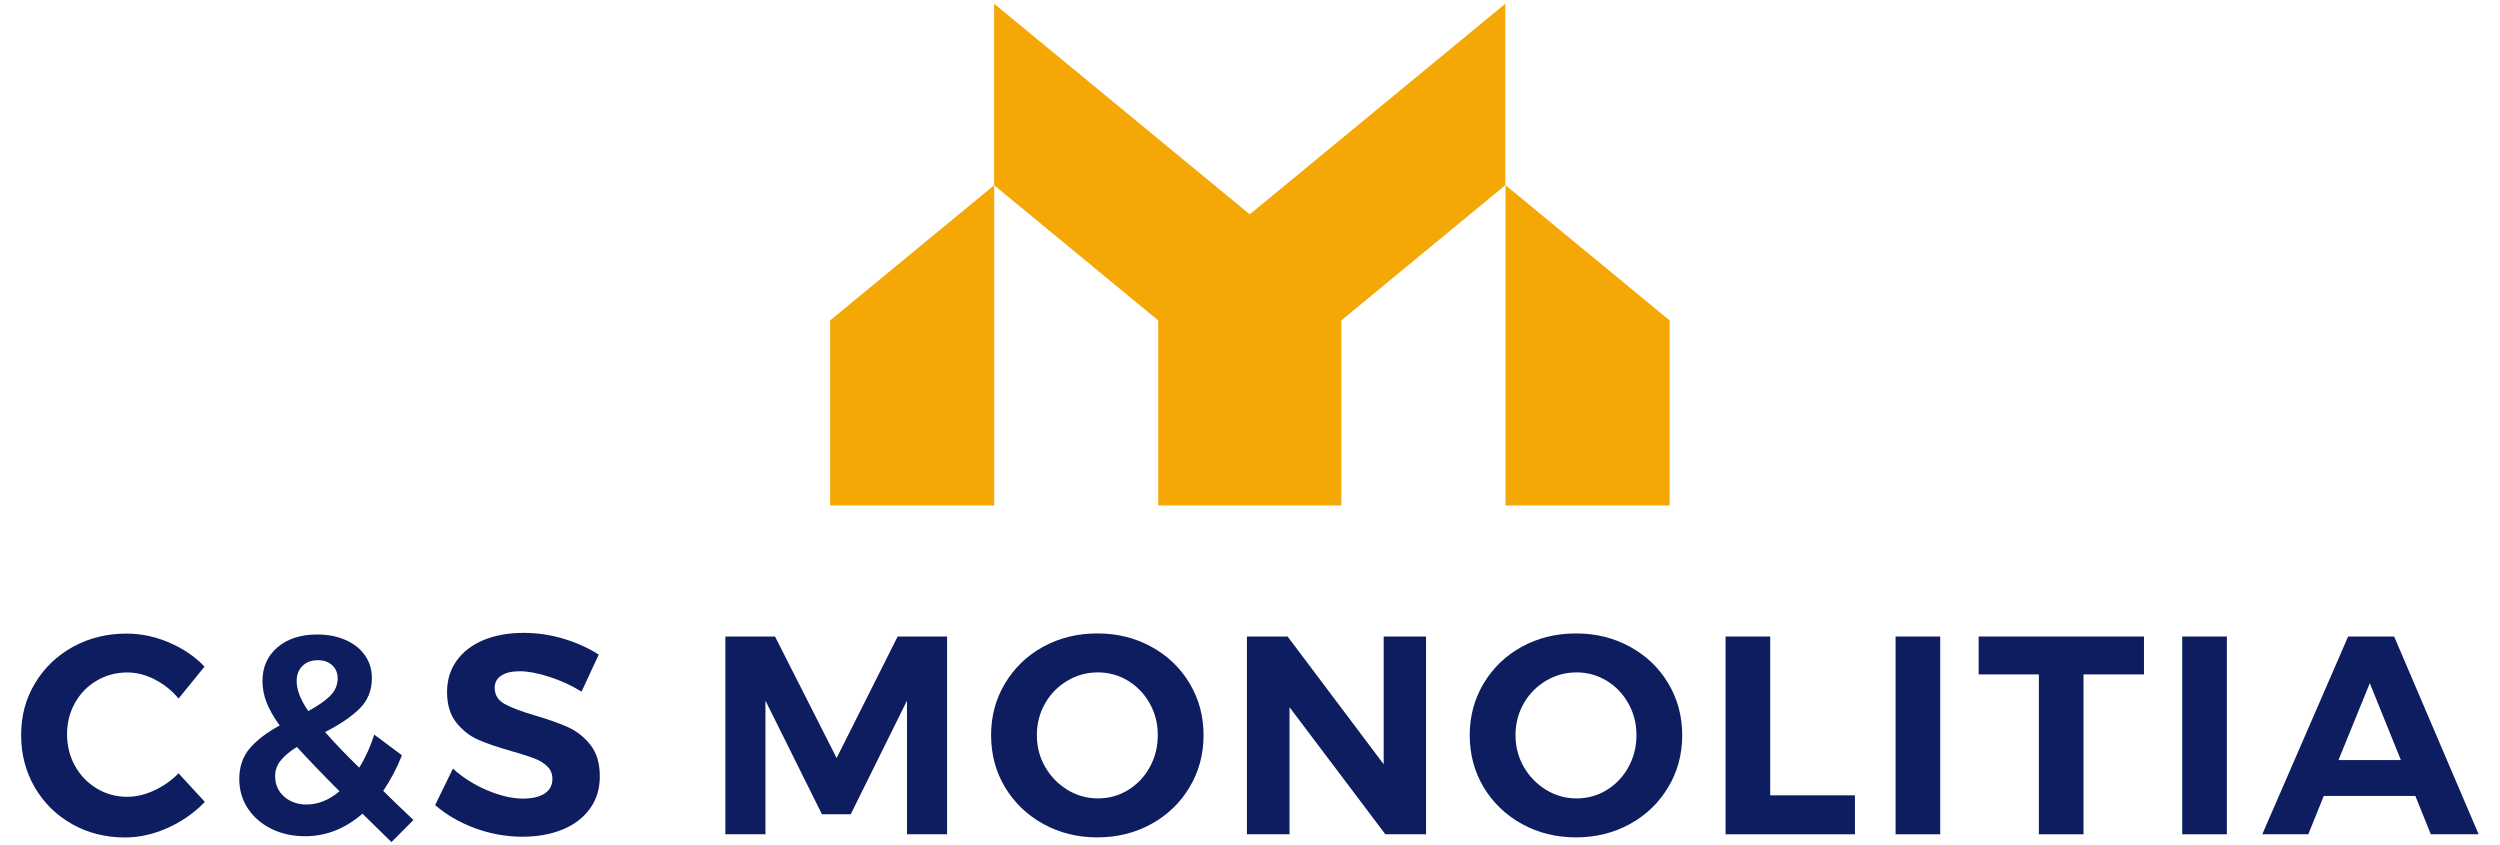 <svg width="142" height="48" viewBox="0 0 142 48" fill="none" xmlns="http://www.w3.org/2000/svg">
<path d="M8.788 38.588C8.267 38.325 7.746 38.196 7.225 38.196C6.594 38.196 6.017 38.353 5.492 38.662C4.966 38.971 4.556 39.395 4.256 39.929C3.957 40.464 3.809 41.059 3.809 41.709C3.809 42.359 3.957 42.958 4.256 43.497C4.556 44.037 4.966 44.465 5.492 44.783C6.017 45.102 6.594 45.258 7.225 45.258C7.728 45.258 8.239 45.138 8.756 44.899C9.276 44.659 9.737 44.336 10.143 43.926L11.637 45.549C11.037 46.171 10.332 46.66 9.525 47.024C8.719 47.388 7.907 47.568 7.091 47.568C5.99 47.568 4.989 47.314 4.09 46.807C3.192 46.3 2.486 45.599 1.97 44.714C1.458 43.825 1.2 42.838 1.2 41.746C1.2 40.653 1.463 39.685 1.988 38.809C2.514 37.933 3.233 37.242 4.146 36.739C5.063 36.237 6.073 35.988 7.188 35.988C8 35.988 8.802 36.154 9.594 36.491C10.387 36.827 11.06 37.283 11.618 37.864L10.143 39.676C9.756 39.215 9.304 38.855 8.788 38.593" fill="#0E1D5F"/>
<path d="M22.225 47.821L20.588 46.217C19.602 47.074 18.519 47.498 17.329 47.498C16.624 47.498 15.988 47.36 15.421 47.079C14.854 46.803 14.407 46.415 14.079 45.922C13.752 45.429 13.591 44.871 13.591 44.253C13.591 43.548 13.794 42.963 14.195 42.497C14.596 42.031 15.158 41.603 15.886 41.206C15.545 40.736 15.296 40.298 15.14 39.897C14.983 39.496 14.909 39.09 14.909 38.685C14.909 37.892 15.19 37.256 15.762 36.767C16.329 36.279 17.085 36.039 18.025 36.039C18.625 36.039 19.159 36.145 19.63 36.352C20.1 36.56 20.468 36.85 20.731 37.228C20.994 37.602 21.123 38.03 21.123 38.514C21.123 39.21 20.893 39.786 20.427 40.247C19.962 40.708 19.307 41.151 18.463 41.58C19.007 42.202 19.657 42.875 20.404 43.603C20.759 43.036 21.04 42.409 21.257 41.727L22.829 42.898C22.561 43.594 22.206 44.267 21.768 44.922C22.077 45.231 22.649 45.784 23.483 46.577L22.234 47.83L22.225 47.821ZM19.288 44.949C18.316 43.977 17.509 43.133 16.864 42.428C16.467 42.672 16.163 42.926 15.951 43.188C15.734 43.451 15.628 43.746 15.628 44.078C15.628 44.557 15.799 44.949 16.14 45.249C16.481 45.549 16.91 45.696 17.422 45.696C18.062 45.696 18.685 45.447 19.284 44.945M17.509 40.39C18.044 40.1 18.454 39.814 18.744 39.533C19.035 39.247 19.178 38.915 19.178 38.528C19.178 38.219 19.072 37.97 18.864 37.781C18.657 37.592 18.385 37.5 18.053 37.5C17.689 37.5 17.398 37.611 17.177 37.827C16.956 38.049 16.85 38.334 16.85 38.685C16.85 39.178 17.067 39.745 17.509 40.386" fill="#0E1D5F"/>
<path d="M31.188 38.441C30.543 38.233 29.985 38.127 29.528 38.127C29.072 38.127 28.74 38.205 28.487 38.367C28.228 38.528 28.099 38.763 28.099 39.072C28.099 39.468 28.284 39.768 28.652 39.98C29.021 40.188 29.593 40.404 30.363 40.63C31.133 40.856 31.769 41.082 32.262 41.303C32.76 41.529 33.184 41.865 33.539 42.313C33.894 42.764 34.069 43.354 34.069 44.092C34.069 44.83 33.88 45.429 33.497 45.945C33.119 46.466 32.594 46.858 31.935 47.125C31.271 47.392 30.515 47.526 29.671 47.526C28.763 47.526 27.869 47.365 26.993 47.047C26.117 46.724 25.357 46.286 24.716 45.728L25.725 43.659C26.292 44.17 26.947 44.585 27.684 44.894C28.422 45.203 29.095 45.36 29.708 45.36C30.234 45.36 30.639 45.263 30.934 45.074C31.229 44.88 31.377 44.604 31.377 44.239C31.377 43.949 31.275 43.714 31.082 43.525C30.884 43.336 30.635 43.184 30.326 43.069C30.022 42.953 29.602 42.82 29.067 42.668C28.298 42.451 27.671 42.239 27.182 42.027C26.693 41.815 26.274 41.487 25.924 41.05C25.569 40.612 25.393 40.026 25.393 39.303C25.393 38.63 25.573 38.039 25.937 37.528C26.302 37.021 26.809 36.629 27.463 36.357C28.118 36.085 28.874 35.947 29.74 35.947C30.51 35.947 31.271 36.057 32.018 36.283C32.764 36.509 33.428 36.809 34.009 37.182L33.032 39.284C32.456 38.929 31.842 38.648 31.192 38.441" fill="#0E1D5F"/>
<path d="M41.2 36.154H44.021L47.52 43.055L50.987 36.154H53.794V47.388H51.517V39.796L48.322 46.249H46.686L43.477 39.796V47.388H41.2V36.154Z" fill="#0E1D5F"/>
<path d="M65.394 36.735C66.316 37.237 67.039 37.929 67.569 38.814C68.099 39.699 68.362 40.676 68.362 41.76C68.362 42.843 68.099 43.825 67.569 44.71C67.039 45.599 66.316 46.295 65.394 46.803C64.472 47.31 63.453 47.563 62.328 47.563C61.203 47.563 60.184 47.31 59.263 46.803C58.341 46.295 57.617 45.599 57.087 44.719C56.557 43.834 56.294 42.847 56.294 41.76C56.294 40.672 56.557 39.699 57.087 38.814C57.617 37.934 58.336 37.237 59.253 36.735C60.171 36.233 61.194 35.979 62.328 35.979C63.462 35.979 64.472 36.228 65.394 36.735ZM60.627 38.666C60.092 38.984 59.668 39.413 59.359 39.957C59.051 40.501 58.894 41.1 58.894 41.755C58.894 42.41 59.051 43.023 59.369 43.566C59.682 44.111 60.106 44.544 60.636 44.867C61.166 45.189 61.743 45.35 62.36 45.35C62.978 45.35 63.55 45.194 64.07 44.876C64.587 44.558 65.002 44.129 65.306 43.576C65.61 43.027 65.762 42.419 65.762 41.755C65.762 41.091 65.61 40.501 65.306 39.957C65.002 39.413 64.587 38.98 64.07 38.666C63.55 38.353 62.983 38.192 62.36 38.192C61.738 38.192 61.162 38.348 60.627 38.666Z" fill="#0E1D5F"/>
<path d="M78.593 36.154H80.999V47.388H78.689L73.245 40.169V47.388H70.825V36.154H73.135L78.593 43.41V36.154Z" fill="#0E1D5F"/>
<path d="M92.581 36.735C93.503 37.237 94.227 37.929 94.757 38.814C95.287 39.699 95.55 40.676 95.55 41.76C95.55 42.843 95.287 43.825 94.757 44.71C94.227 45.599 93.503 46.295 92.581 46.803C91.659 47.31 90.64 47.563 89.516 47.563C88.391 47.563 87.372 47.31 86.45 46.803C85.528 46.295 84.804 45.599 84.274 44.719C83.744 43.834 83.481 42.847 83.481 41.76C83.481 40.672 83.744 39.699 84.274 38.814C84.804 37.934 85.524 37.237 86.441 36.735C87.358 36.233 88.382 35.979 89.516 35.979C90.65 35.979 91.659 36.228 92.581 36.735ZM87.815 38.666C87.28 38.984 86.856 39.413 86.547 39.957C86.238 40.501 86.081 41.1 86.081 41.755C86.081 42.41 86.238 43.023 86.556 43.566C86.87 44.111 87.294 44.544 87.824 44.867C88.354 45.189 88.93 45.35 89.548 45.35C90.165 45.35 90.737 45.194 91.258 44.876C91.774 44.558 92.189 44.129 92.493 43.576C92.798 43.027 92.95 42.419 92.95 41.755C92.95 41.091 92.798 40.501 92.493 39.957C92.189 39.413 91.774 38.98 91.258 38.666C90.737 38.353 90.17 38.192 89.548 38.192C88.925 38.192 88.349 38.348 87.815 38.666Z" fill="#0E1D5F"/>
<path d="M98.013 36.154H100.548V45.175H105.361V47.388H98.013V36.154Z" fill="#0E1D5F"/>
<path d="M110.204 36.154H107.669V47.388H110.204V36.154Z" fill="#0E1D5F"/>
<path d="M112.388 36.154H121.778V38.307H118.343V47.388H115.808V38.307H112.388V36.154Z" fill="#0E1D5F"/>
<path d="M126.486 36.154H123.95V47.388H126.486V36.154Z" fill="#0E1D5F"/>
<path d="M138.071 47.388L137.191 45.208H131.991L131.111 47.388H128.497L133.374 36.154H135.988L140.787 47.388H138.076H138.071ZM132.826 43.17H136.37L134.605 38.805L132.826 43.17Z" fill="#0E1D5F"/>
<path d="M94.834 18.199L85.513 10.519V28.709H94.834V18.199Z" fill="#F4A705"/>
<path d="M47.153 18.199L56.47 10.519V28.709H47.153V18.199Z" fill="#F4A705"/>
<path d="M76.186 28.709V18.199L85.502 10.519V0.212L70.986 12.174L56.466 0.212V10.519L65.787 18.199V28.709H76.186Z" fill="#F4A705"/>
</svg>

